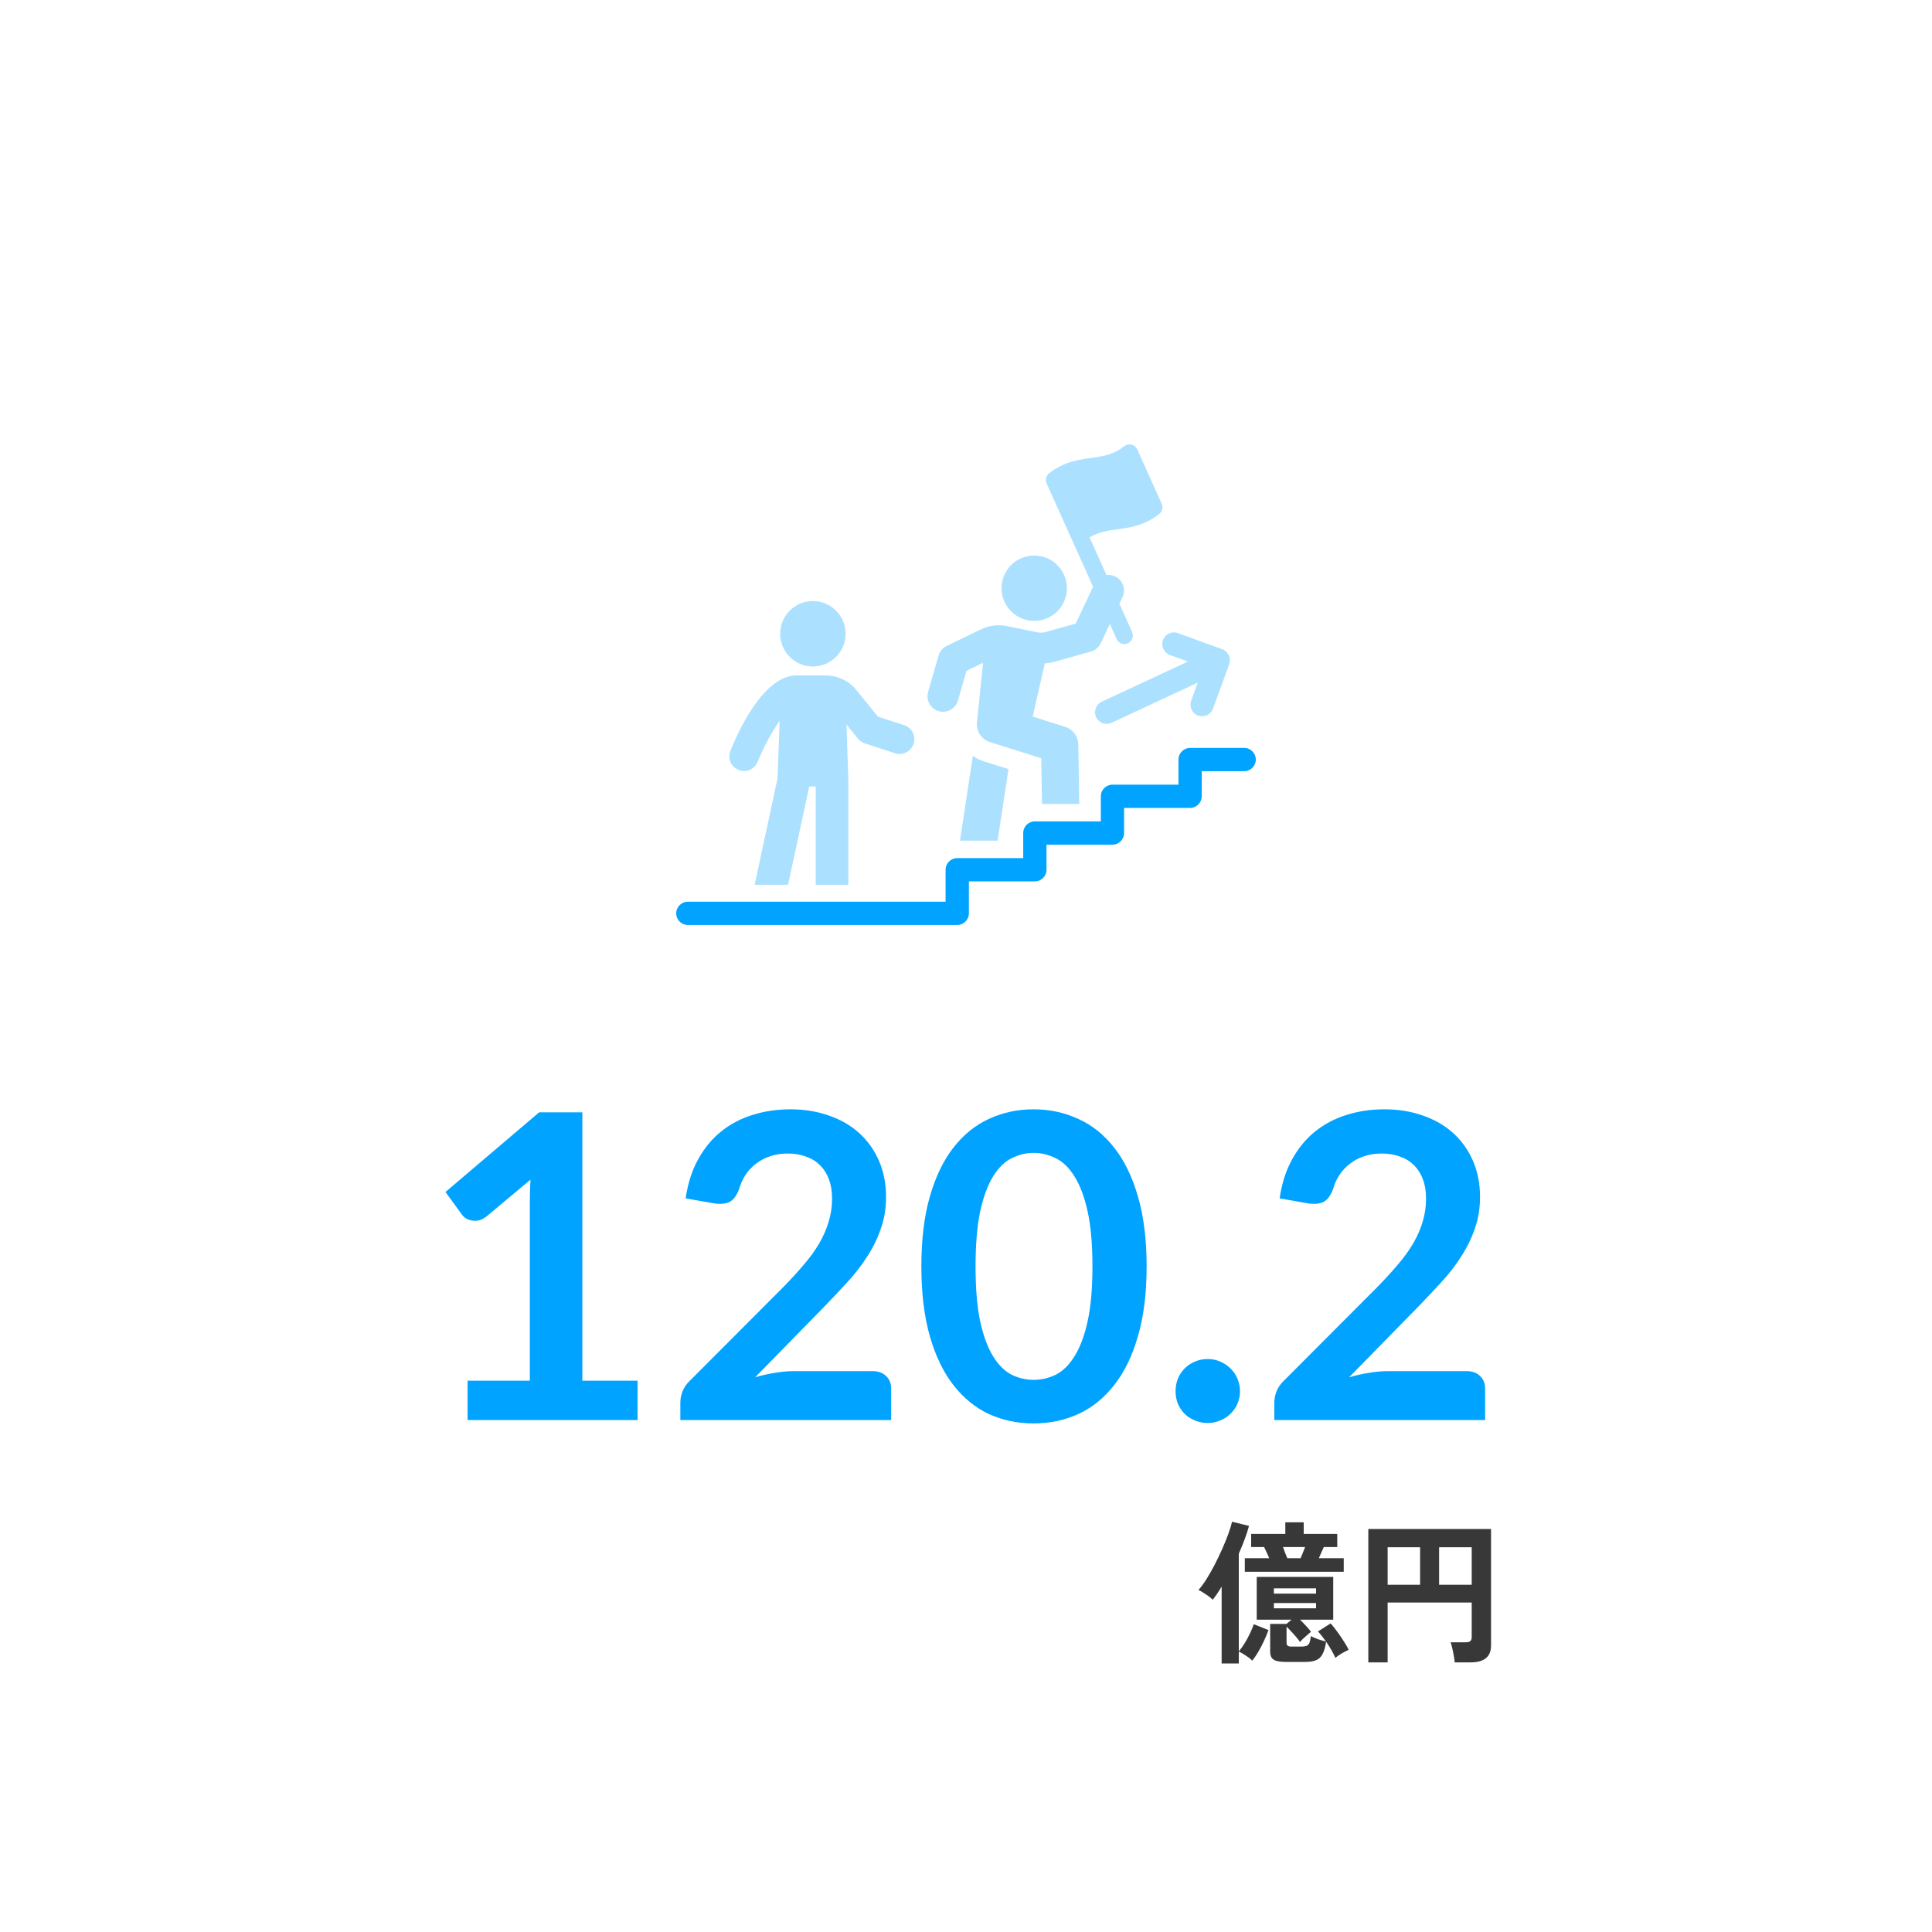 <svg width="400" height="400" viewBox="0 0 400 400" fill="none" xmlns="http://www.w3.org/2000/svg">
<mask id="mask0_2481_321" style="mask-type:alpha" maskUnits="userSpaceOnUse" x="0" y="0" width="400" height="400">
<path d="M4.102 400C1.853 400 0.047 398.148 0.103 395.9L9.903 3.9C9.957 1.731 11.731 0 13.902 0H395.899C398.147 0 399.954 1.852 399.898 4.1L390.098 396.1C390.044 398.269 388.269 400 386.099 400H4.102Z" fill="#E6E6E6"/>
</mask>
<g mask="url(#mask0_2481_321)">
<path d="M283.295 344.176V316.56H308.703V340.688C308.703 343.013 307.295 344.176 304.479 344.176H301.183C301.162 343.813 301.098 343.354 300.991 342.8C300.906 342.266 300.799 341.744 300.671 341.232C300.564 340.72 300.447 340.314 300.319 340.016H303.423C303.871 340.016 304.191 339.941 304.383 339.792C304.596 339.642 304.703 339.344 304.703 338.896V331.792H287.295V344.176H283.295ZM297.951 328.112H304.703V320.336H297.951V328.112ZM287.295 328.112H294.015V320.336H287.295V328.112Z" fill="#383838"/>
<path d="M266.143 344.08C264.97 344.08 264.148 343.92 263.679 343.6C263.21 343.301 262.975 342.736 262.975 341.904V336.208H266.367L267.391 335.344H260.191V326.48H276.031V335.344H269.151C269.556 335.728 269.972 336.154 270.399 336.624C270.847 337.093 271.188 337.498 271.423 337.84C271.252 337.968 271.018 338.17 270.719 338.448C270.42 338.704 270.122 338.97 269.823 339.248C269.546 339.504 269.322 339.738 269.151 339.952C268.98 339.674 268.724 339.344 268.383 338.96C268.063 338.576 267.722 338.192 267.359 337.808C266.996 337.402 266.666 337.061 266.367 336.784V340.112C266.367 340.389 266.442 340.592 266.591 340.72C266.74 340.848 267.028 340.912 267.455 340.912H269.375C269.802 340.912 270.154 340.869 270.431 340.784C270.708 340.698 270.922 340.506 271.071 340.208C271.22 339.888 271.327 339.397 271.391 338.736C271.754 338.928 272.244 339.141 272.863 339.376C273.503 339.589 274.058 339.749 274.527 339.856C274.25 339.45 273.962 339.066 273.663 338.704C273.386 338.341 273.119 338.032 272.863 337.776L275.487 336.112C275.871 336.517 276.308 337.061 276.799 337.744C277.29 338.405 277.759 339.088 278.207 339.792C278.655 340.474 278.996 341.072 279.231 341.584C278.868 341.733 278.388 341.978 277.791 342.32C277.215 342.661 276.778 342.97 276.479 343.248C276.287 342.8 276.02 342.277 275.679 341.68C275.338 341.082 274.964 340.485 274.559 339.888C274.388 341.04 274.132 341.914 273.791 342.512C273.471 343.109 273.034 343.514 272.479 343.728C271.924 343.962 271.199 344.08 270.303 344.08H266.143ZM252.927 344.4V328.496C252.607 329.029 252.287 329.53 251.967 330C251.668 330.448 251.37 330.853 251.071 331.216C250.73 330.853 250.26 330.48 249.663 330.096C249.087 329.69 248.575 329.392 248.127 329.2C248.639 328.624 249.183 327.888 249.759 326.992C250.335 326.074 250.9 325.082 251.455 324.016C252.01 322.928 252.532 321.84 253.023 320.752C253.514 319.642 253.94 318.597 254.303 317.616C254.666 316.613 254.922 315.76 255.071 315.056L258.591 315.92C258.378 316.73 258.09 317.626 257.727 318.608C257.364 319.589 256.948 320.613 256.479 321.68V341.904C256.884 341.434 257.29 340.869 257.695 340.208C258.122 339.525 258.495 338.832 258.815 338.128C259.156 337.424 259.412 336.805 259.583 336.272L262.623 337.488C262.388 338.17 262.079 338.917 261.695 339.728C261.332 340.517 260.938 341.274 260.511 342C260.084 342.725 259.668 343.333 259.263 343.824C259.092 343.632 258.836 343.408 258.495 343.152C258.154 342.917 257.802 342.682 257.439 342.448C257.076 342.234 256.756 342.064 256.479 341.936V344.4H252.927ZM257.727 325.424V322.608H262.783C262.612 322.202 262.431 321.797 262.239 321.392C262.047 320.965 261.876 320.602 261.727 320.304H259.039V317.584H266.111V315.184H269.919V317.584H276.863V320.304H274.079C273.951 320.581 273.791 320.933 273.599 321.36C273.407 321.786 273.226 322.202 273.055 322.608H278.207V325.424H257.727ZM263.743 332.976H272.479V331.888H263.743V332.976ZM263.743 329.936H272.479V328.848H263.743V329.936ZM266.527 322.608H269.279C269.407 322.309 269.556 321.946 269.727 321.52C269.898 321.093 270.058 320.688 270.207 320.304H265.631C265.78 320.688 265.93 321.093 266.079 321.52C266.25 321.946 266.399 322.309 266.527 322.608Z" fill="#383838"/>
<path d="M303.652 283.88C304.825 283.88 305.749 284.217 306.424 284.892C307.128 285.537 307.48 286.403 307.48 287.488V294H263.832V290.392C263.832 289.659 263.979 288.896 264.272 288.104C264.595 287.283 265.093 286.549 265.768 285.904L285.084 266.544C286.697 264.901 288.135 263.332 289.396 261.836C290.687 260.34 291.757 258.859 292.608 257.392C293.459 255.925 294.104 254.444 294.544 252.948C295.013 251.423 295.248 249.824 295.248 248.152C295.248 246.627 295.028 245.292 294.588 244.148C294.148 242.975 293.517 241.992 292.696 241.2C291.904 240.408 290.936 239.821 289.792 239.44C288.677 239.029 287.416 238.824 286.008 238.824C284.717 238.824 283.515 239.015 282.4 239.396C281.315 239.748 280.347 240.261 279.496 240.936C278.645 241.581 277.927 242.344 277.34 243.224C276.753 244.104 276.313 245.072 276.02 246.128C275.521 247.477 274.876 248.372 274.084 248.812C273.292 249.252 272.148 249.355 270.652 249.12L264.932 248.108C265.372 245.057 266.223 242.388 267.484 240.1C268.745 237.783 270.315 235.861 272.192 234.336C274.099 232.781 276.269 231.623 278.704 230.86C281.168 230.068 283.808 229.672 286.624 229.672C289.557 229.672 292.241 230.112 294.676 230.992C297.111 231.843 299.193 233.06 300.924 234.644C302.655 236.228 304.004 238.135 304.972 240.364C305.94 242.593 306.424 245.072 306.424 247.8C306.424 250.147 306.072 252.317 305.368 254.312C304.693 256.307 303.769 258.213 302.596 260.032C301.452 261.851 300.103 263.611 298.548 265.312C296.993 267.013 295.365 268.744 293.664 270.504L279.32 285.156C280.699 284.745 282.063 284.437 283.412 284.232C284.791 283.997 286.096 283.88 287.328 283.88H303.652Z" fill="#00A3FF"/>
<path d="M243.389 288.016C243.389 287.107 243.55 286.241 243.873 285.42C244.225 284.599 244.694 283.895 245.281 283.308C245.867 282.721 246.571 282.252 247.393 281.9C248.214 281.548 249.094 281.372 250.033 281.372C250.971 281.372 251.837 281.548 252.629 281.9C253.45 282.252 254.154 282.721 254.741 283.308C255.357 283.895 255.841 284.599 256.193 285.42C256.545 286.241 256.721 287.107 256.721 288.016C256.721 288.955 256.545 289.835 256.193 290.656C255.841 291.448 255.357 292.137 254.741 292.724C254.154 293.311 253.45 293.765 252.629 294.088C251.837 294.44 250.971 294.616 250.033 294.616C249.094 294.616 248.214 294.44 247.393 294.088C246.571 293.765 245.867 293.311 245.281 292.724C244.694 292.137 244.225 291.448 243.873 290.656C243.55 289.835 243.389 288.955 243.389 288.016Z" fill="#00A3FF"/>
<path d="M237.398 262.188C237.398 267.732 236.796 272.557 235.594 276.664C234.42 280.741 232.778 284.115 230.666 286.784C228.583 289.453 226.104 291.448 223.23 292.768C220.384 294.059 217.304 294.704 213.99 294.704C210.675 294.704 207.595 294.059 204.75 292.768C201.934 291.448 199.484 289.453 197.402 286.784C195.319 284.115 193.691 280.741 192.518 276.664C191.344 272.557 190.758 267.732 190.758 262.188C190.758 256.615 191.344 251.789 192.518 247.712C193.691 243.635 195.319 240.261 197.402 237.592C199.484 234.923 201.934 232.943 204.75 231.652C207.595 230.332 210.675 229.672 213.99 229.672C217.304 229.672 220.384 230.332 223.23 231.652C226.104 232.943 228.583 234.923 230.666 237.592C232.778 240.261 234.42 243.635 235.594 247.712C236.796 251.789 237.398 256.615 237.398 262.188ZM226.178 262.188C226.178 257.583 225.84 253.769 225.166 250.748C224.491 247.727 223.582 245.321 222.438 243.532C221.323 241.743 220.032 240.496 218.566 239.792C217.099 239.059 215.574 238.692 213.99 238.692C212.435 238.692 210.924 239.059 209.458 239.792C208.02 240.496 206.744 241.743 205.63 243.532C204.515 245.321 203.62 247.727 202.946 250.748C202.3 253.769 201.978 257.583 201.978 262.188C201.978 266.793 202.3 270.607 202.946 273.628C203.62 276.649 204.515 279.055 205.63 280.844C206.744 282.633 208.02 283.895 209.458 284.628C210.924 285.332 212.435 285.684 213.99 285.684C215.574 285.684 217.099 285.332 218.566 284.628C220.032 283.895 221.323 282.633 222.438 280.844C223.582 279.055 224.491 276.649 225.166 273.628C225.84 270.607 226.178 266.793 226.178 262.188Z" fill="#00A3FF"/>
<path d="M180.675 283.88C181.849 283.88 182.773 284.217 183.447 284.892C184.151 285.537 184.503 286.403 184.503 287.488V294H140.855V290.392C140.855 289.659 141.002 288.896 141.295 288.104C141.618 287.283 142.117 286.549 142.791 285.904L162.107 266.544C163.721 264.901 165.158 263.332 166.419 261.836C167.71 260.34 168.781 258.859 169.631 257.392C170.482 255.925 171.127 254.444 171.567 252.948C172.037 251.423 172.271 249.824 172.271 248.152C172.271 246.627 172.051 245.292 171.611 244.148C171.171 242.975 170.541 241.992 169.719 241.2C168.927 240.408 167.959 239.821 166.815 239.44C165.701 239.029 164.439 238.824 163.031 238.824C161.741 238.824 160.538 239.015 159.423 239.396C158.338 239.748 157.37 240.261 156.519 240.936C155.669 241.581 154.95 242.344 154.363 243.224C153.777 244.104 153.337 245.072 153.043 246.128C152.545 247.477 151.899 248.372 151.107 248.812C150.315 249.252 149.171 249.355 147.675 249.12L141.955 248.108C142.395 245.057 143.246 242.388 144.507 240.1C145.769 237.783 147.338 235.861 149.215 234.336C151.122 232.781 153.293 231.623 155.727 230.86C158.191 230.068 160.831 229.672 163.647 229.672C166.581 229.672 169.265 230.112 171.699 230.992C174.134 231.843 176.217 233.06 177.947 234.644C179.678 236.228 181.027 238.135 181.995 240.364C182.963 242.593 183.447 245.072 183.447 247.8C183.447 250.147 183.095 252.317 182.391 254.312C181.717 256.307 180.793 258.213 179.619 260.032C178.475 261.851 177.126 263.611 175.571 265.312C174.017 267.013 172.389 268.744 170.687 270.504L156.343 285.156C157.722 284.745 159.086 284.437 160.435 284.232C161.814 283.997 163.119 283.88 164.351 283.88H180.675Z" fill="#00A3FF"/>
<path d="M132.005 285.86V294H96.805V285.86H109.697V248.768C109.697 247.301 109.741 245.791 109.829 244.236L100.677 251.892C100.149 252.303 99.621 252.567 99.093 252.684C98.594 252.772 98.11 252.772 97.641 252.684C97.201 252.596 96.805 252.449 96.453 252.244C96.1 252.009 95.837 251.76 95.66 251.496L92.228 246.788L111.633 230.288H120.565V285.86H132.005Z" fill="#00A3FF"/>
<path d="M242.209 135.611L245.939 136.967L228.108 145.281C226.901 145.843 226.379 147.278 226.941 148.484C227.349 149.362 228.217 149.875 229.126 149.875C229.468 149.875 229.814 149.8 230.144 149.647L247.975 141.332L246.619 145.062C246.163 146.312 246.808 147.699 248.058 148.151C248.33 148.247 248.611 148.295 248.883 148.295C249.87 148.295 250.791 147.686 251.147 146.707L254.495 137.511C254.951 136.26 254.306 134.878 253.055 134.422L243.859 131.074C242.609 130.618 241.222 131.263 240.77 132.513C240.314 133.764 240.959 135.146 242.209 135.602V135.611Z" fill="#ABE1FF"/>
<path d="M201.422 156.488L198.754 174.052H206.546L208.797 159.235L203.668 157.611C202.848 157.353 202.093 156.971 201.417 156.488H201.422Z" fill="#ABE1FF"/>
<path d="M194.357 147.234C194.651 147.318 194.949 147.362 195.248 147.362C196.643 147.362 197.928 146.445 198.337 145.036L200.105 138.88L203.536 137.231L202.263 149.564C202.088 151.381 203.198 153.065 204.931 153.631L215.584 157.005L215.729 166.456H223.442L223.249 154.114C223.232 152.46 222.139 150.994 220.564 150.499L213.816 148.362L216.308 137.362C216.953 137.31 217.598 137.213 218.225 137.038L225.869 134.892C226.768 134.642 227.509 134.01 227.909 133.168L229.782 129.193L231.182 132.308C231.581 133.194 232.621 133.589 233.507 133.19C234.394 132.79 234.788 131.751 234.394 130.864L231.757 124.998L232.41 123.612C233.165 122.006 232.476 120.093 230.87 119.334C230.291 119.062 229.677 118.983 229.089 119.062L225.583 111.265C227.474 110.137 229.313 109.87 231.388 109.58C233.174 109.33 235.131 109.062 237.158 108.15C238.092 107.729 239.044 107.171 240.005 106.421C240.641 105.921 240.856 105.052 240.523 104.315L235.455 93.039C235.232 92.543 234.797 92.183 234.271 92.052C233.744 91.92 233.187 92.043 232.766 92.376C230.467 94.18 228.321 94.478 225.833 94.825C223.223 95.189 220.266 95.597 217.216 97.984C216.58 98.484 216.365 99.353 216.694 100.09L226.307 121.475L222.714 129.105L216.484 130.851C215.913 131.009 215.312 131.031 214.737 130.913L208.481 129.627C206.695 129.254 204.808 129.482 203.167 130.272L196.011 133.716C195.186 134.115 194.568 134.844 194.318 135.726L192.15 143.264C191.663 144.97 192.646 146.752 194.353 147.239L194.357 147.234Z" fill="#ABE1FF"/>
<path d="M257.596 154.852H246.399C245.069 154.852 243.99 155.931 243.99 157.261V162.456H230.331C229.002 162.456 227.918 163.535 227.918 164.864V170.059H214.26C212.926 170.059 211.846 171.139 211.846 172.468V177.663H198.188C196.858 177.663 195.775 178.742 195.775 180.072V186.693H142.409C141.079 186.693 140 187.772 140 189.101C140 190.431 141.079 191.51 142.409 191.51H198.184C199.513 191.51 200.597 190.431 200.597 189.101V182.481H214.255C215.585 182.481 216.664 181.401 216.664 180.072V174.877H230.322C231.652 174.877 232.731 173.798 232.731 172.468V167.273H246.39C247.719 167.273 248.803 166.194 248.803 164.86V159.665H257.591C258.921 159.665 260 158.586 260 157.256C260 155.927 258.921 154.848 257.591 154.848L257.596 154.852Z" fill="#00A3FF"/>
<path d="M214.123 128.547C217.857 128.547 220.889 125.519 220.889 121.781C220.889 118.043 217.861 115.016 214.123 115.016C210.385 115.016 207.357 118.043 207.357 121.781C207.357 125.519 210.385 128.547 214.123 128.547Z" fill="#ABE1FF"/>
<path d="M152.924 159.4C153.279 159.558 153.674 159.637 154.029 159.637C155.253 159.637 156.399 158.887 156.872 157.702C158.136 154.578 159.838 151.498 161.418 149.243L160.984 161.138L156.241 183.189H163.155L167.543 162.836H168.886V183.189H175.642V161.453L175.248 149.993L177.621 152.92C177.977 153.394 178.49 153.709 179.043 153.907L185.326 155.96C186.945 156.474 188.647 155.565 189.161 153.986C189.674 152.367 188.805 150.664 187.226 150.151L181.772 148.374L177.345 142.92C175.765 140.946 173.392 139.836 170.864 139.836H164.937C157.983 139.836 152.687 151.77 151.226 155.447C150.594 157.026 151.344 158.808 152.924 159.4Z" fill="#ABE1FF"/>
<path d="M168.302 137.99C172.044 137.99 175.076 134.954 175.076 131.216C175.076 127.478 172.044 124.441 168.302 124.441C164.559 124.441 161.527 127.478 161.527 131.216C161.527 134.954 164.564 137.99 168.302 137.99Z" fill="#ABE1FF"/>
</g>
</svg>
